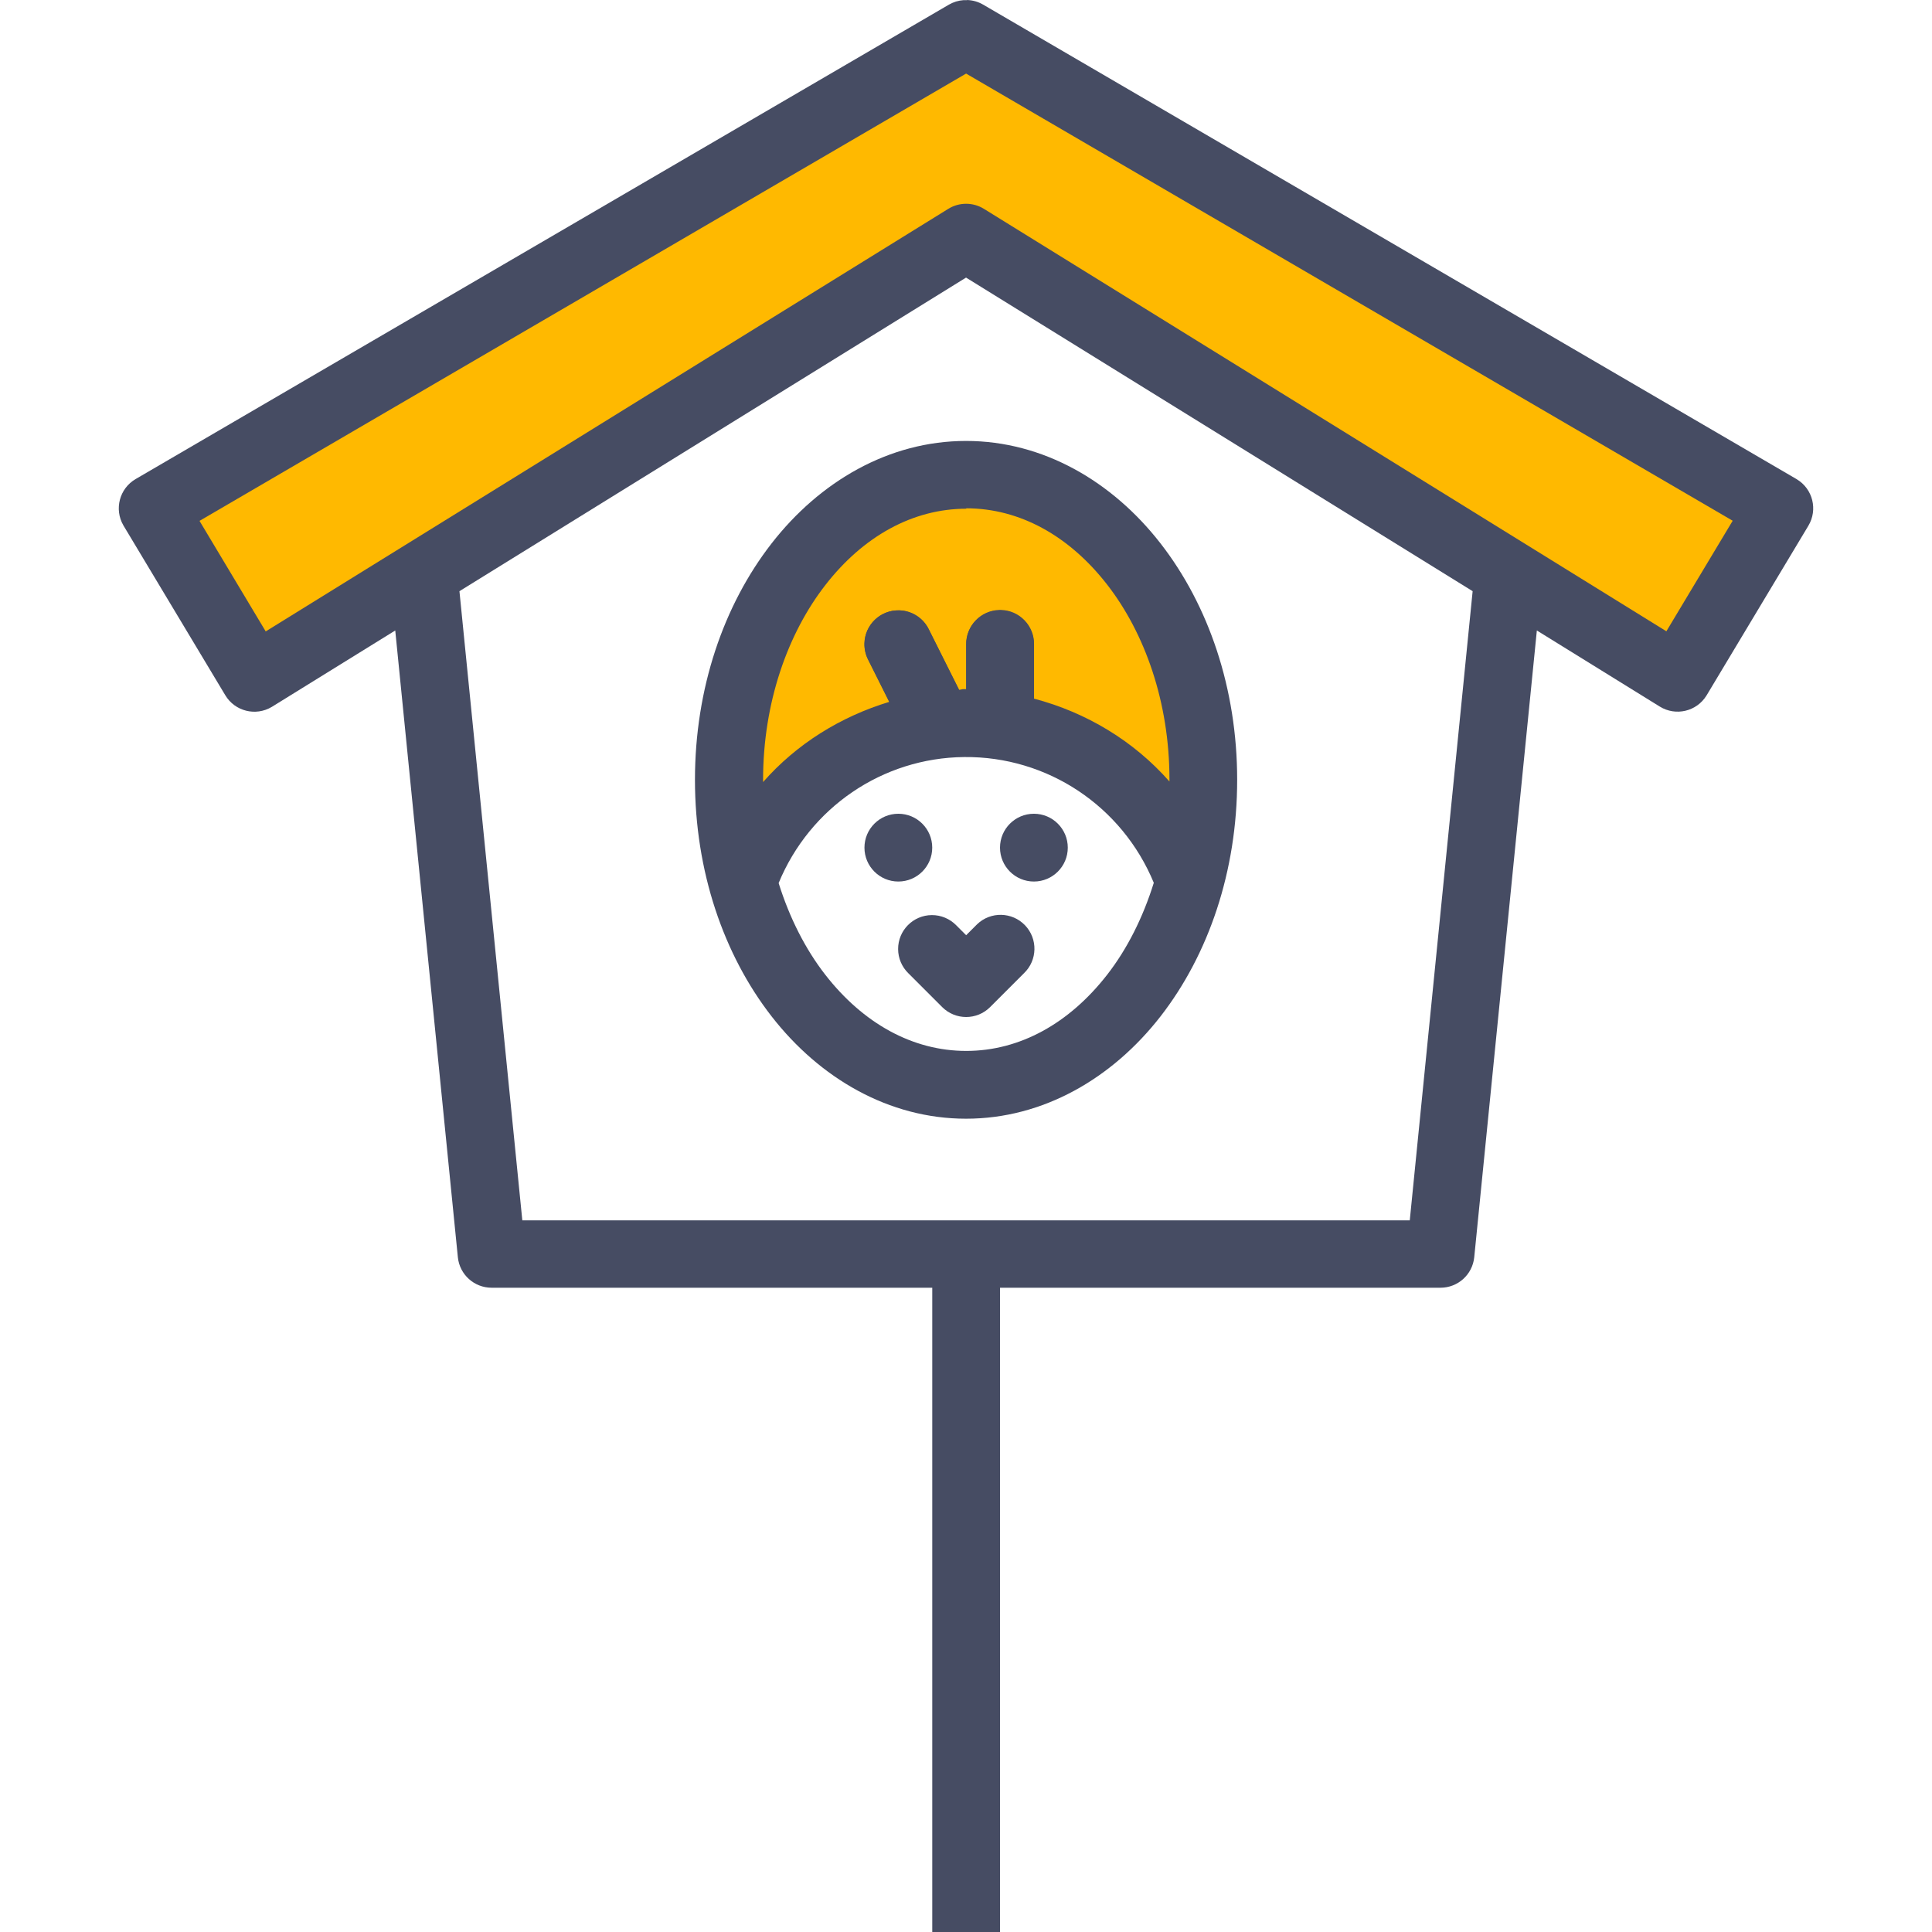 <?xml version="1.0" encoding="iso-8859-1"?>
<!-- Uploaded to: SVG Repo, www.svgrepo.com, Generator: SVG Repo Mixer Tools -->
<svg height="800px" width="800px" version="1.1" id="Layer_1" xmlns="http://www.w3.org/2000/svg" xmlns:xlink="http://www.w3.org/1999/xlink" 
	 viewBox="0 0 456.09 456.09" xml:space="preserve">
<g transform="translate(0 -1020.36)">
	<g shape-rendering="auto" image-rendering="auto" color-rendering="auto" color-interpolation="sRGB">
		<g>
			<path style="fill:#464C63;" d="M228.279,1020.392L228.279,1020.392c-0.272-0.014-0.544-0.014-0.816,0
				c-1.211,0.086-2.387,0.447-3.438,1.056l-192,112c-3.821,2.221-5.118,7.117-2.899,10.938c0.018,0.031,0.037,0.063,0.055,0.094
				l24,40c2.267,3.793,7.18,5.029,10.973,2.762c0.041-0.023,0.081-0.049,0.122-0.074l29.03-17.969l14.782,147.969
				c0.417,4.086,3.861,7.191,7.968,7.188h224c4.107,0.004,7.551-3.102,7.968-7.188l14.782-147.969l29.03,17.969
				c3.76,2.322,8.69,1.156,11.011-2.604c0.017-0.027,0.034-0.057,0.051-0.084l24-40c2.279-3.785,1.058-8.701-2.727-10.98
				c-0.028-0.018-0.056-0.035-0.084-0.051l-192-112c-1.16-0.677-2.471-1.051-3.813-1.088L228.279,1020.392z M228.055,1085.891
				l119.594,74.031l-14.843,148.531H123.305l-14.843-148.531L228.055,1085.891z"/>
			<path style="fill:#FFB900;" d="M228.068,1037.731l180.97,105.563l-15.656,26.094l-161.094-99.719
				c-2.584-1.604-5.853-1.604-8.437,0l-161.125,99.75L47.1,1143.325L228.068,1037.731z"/>
			<path style="fill:#464C63;" d="M220.079,1316.45v160h16v-160H220.079z"/>
		</g>
		<path style="fill:#464C63;" d="M228.06,1124.454c-18.243,0-34.56,9.602-45.906,24.188c-11.344,14.588-18.094,34.25-18.094,55.813
			c0,21.564,6.75,41.256,18.094,55.844c11.346,14.586,27.662,24.156,45.906,24.156s34.562-9.57,45.906-24.156
			c11.346-14.588,18.094-34.279,18.094-55.844c0-21.563-6.749-41.227-18.094-55.813
			C262.622,1134.055,246.303,1124.454,228.06,1124.454z M227.628,1199.077c19.646-0.191,37.27,11.584,44.749,29.688
			c-2.574,8.262-6.317,15.668-11,21.688c-8.923,11.473-20.595,18-33.28,18c-12.685,0-24.358-6.527-33.282-18
			c-4.672-6.006-8.426-13.387-11-21.625C191.143,1211.046,208.278,1199.262,227.628,1199.077L227.628,1199.077z"/>
		<path style="fill:#FFB900;" d="M228.074,1140.356c12.685,0,24.357,6.527,33.282,18c8.923,11.473,14.718,27.801,14.718,46
			c0,0.176,0,0.336,0,0.496c-8.421-9.574-19.594-16.295-31.97-19.563v-12.813c0.069-4.418-3.456-8.057-7.875-8.125
			c-0.083-0.002-0.167-0.002-0.25,0c-4.418,0.068-7.944,3.707-7.875,8.125l0,0v10.563c-0.208,0-0.416-0.002-0.624,0
			c-0.368,0-0.704,0.16-1.056,0.16l-7.125-14.219c-1.305-2.713-4.021-4.463-7.03-4.531c-4.418-0.1-8.08,3.398-8.181,7.816
			c-0.031,1.346,0.279,2.678,0.899,3.871l4.968,9.906c-11.512,3.488-21.899,9.928-29.813,18.938c0-0.176,0-0.352,0-0.527
			c0-18.199,5.797-34.527,14.72-46s20.597-18,33.28-18L228.074,1140.356z"/>
		<g>
			<path style="fill:#464C63;" d="M212.234,1164.45c-4.418-0.1-8.079,3.4-8.179,7.818c-0.03,1.346,0.279,2.676,0.899,3.869
				l7.906,15.813c1.94,3.971,6.731,5.617,10.701,3.678c3.97-1.941,5.617-6.732,3.677-10.701c-0.022-0.045-0.044-0.09-0.066-0.133
				l-7.906-15.813C217.962,1166.268,215.244,1164.516,212.234,1164.45z"/>
			<path style="fill:#464C63;" d="M235.954,1164.45c-4.418,0.068-7.944,3.707-7.875,8.125l0,0v15.783
				c-0.062,4.418,3.469,8.051,7.887,8.113c4.418,0.063,8.051-3.469,8.113-7.887c0.001-0.076,0.001-0.15,0-0.227v-15.783
				c0.069-4.418-3.456-8.057-7.875-8.125C236.121,1164.448,236.038,1164.448,235.954,1164.45z"/>
		</g>
	</g>
	<g>
		<path style="fill:#464C63;" d="M220.073,1220.464c0,4.418-3.582,8-8,8s-8-3.582-8-8s3.582-8,8-8
			S220.073,1216.046,220.073,1220.464z"/>
		<path style="fill:#464C63;" d="M252.073,1220.464c0,4.418-3.582,8-8,8s-8-3.582-8-8s3.582-8,8-8
			S252.073,1216.046,252.073,1220.464z"/>
		
			<path shape-rendering="auto" image-rendering="auto" color-rendering="auto" color-interpolation="sRGB" style="fill:#464C63;" d="
			M219.985,1236.387c-4.419,0.02-7.985,3.617-7.966,8.035c0.009,2.141,0.875,4.188,2.405,5.684l8,8
			c3.124,3.123,8.188,3.123,11.312,0l8-8c3.191-3.057,3.299-8.121,0.242-11.313c-3.057-3.189-8.122-3.299-11.312-0.242
			c-0.082,0.08-0.163,0.16-0.242,0.242l-2.344,2.344l-2.344-2.344C224.223,1237.247,222.148,1236.38,219.985,1236.387
			L219.985,1236.387z"/>
	</g>
</g>
</svg>